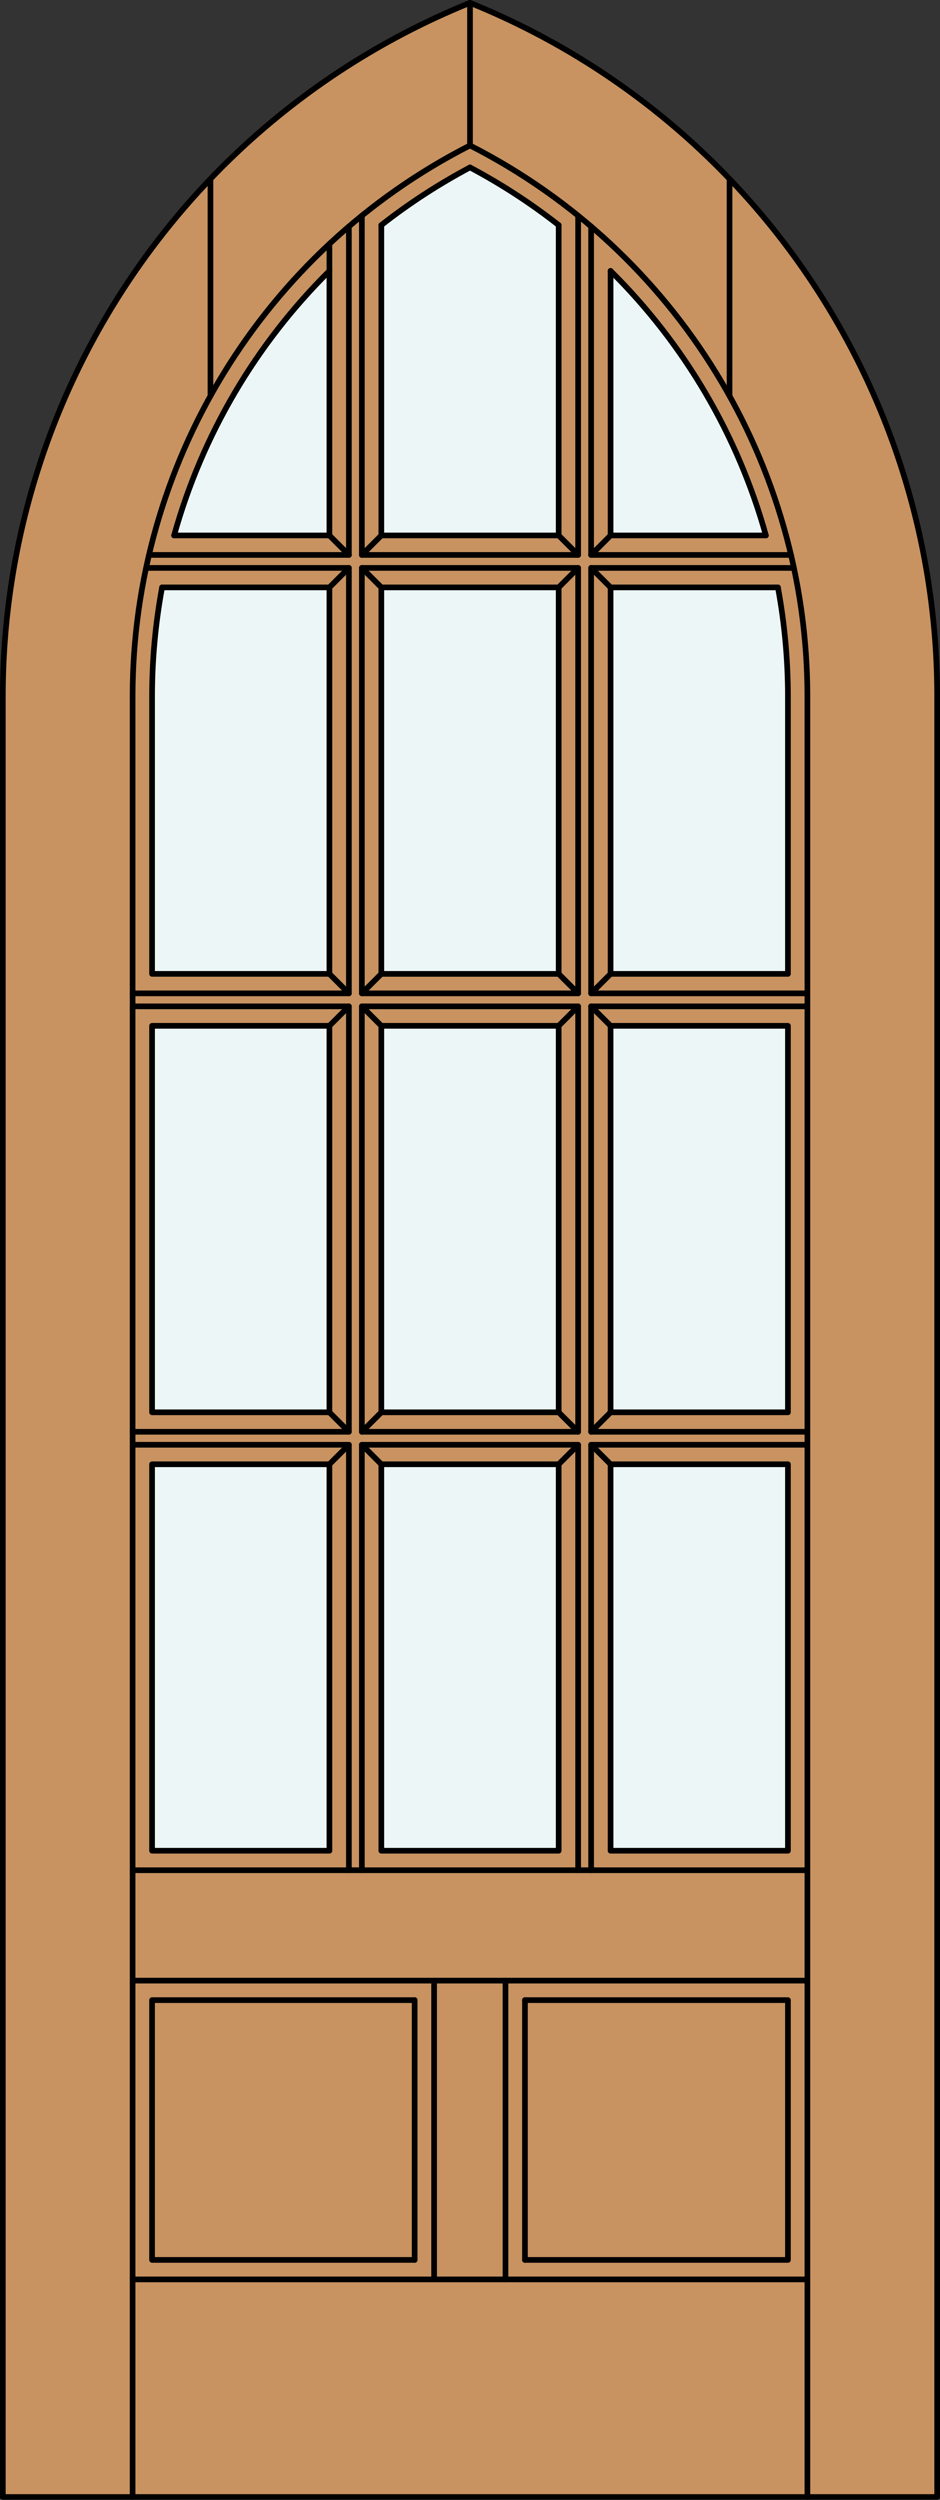 <?xml version="1.0" encoding="iso-8859-1"?>
<!-- Generator: Adobe Illustrator 14.0.0, SVG Export Plug-In . SVG Version: 6.00 Build 43363)  -->
<!DOCTYPE svg PUBLIC "-//W3C//DTD SVG 1.1//EN" "http://www.w3.org/Graphics/SVG/1.1/DTD/svg11.dtd">
<svg version="1.1" id="Layer_1" xmlns="http://www.w3.org/2000/svg" xmlns:xlink="http://www.w3.org/1999/xlink" x="0px" y="0px"
	 width="83.012px" height="220.531px" viewBox="46.163 568.28 83.012 220.531"
	 style="enable-background:new 46.163 568.28 83.012 220.531;" xml:space="preserve">
<rect x="46.163" y="568.28" width="83.012" height="220.531" fill="#333333" stroke="none"/>
<style type="text/css">
<![CDATA[
	.st0{fill:#EDF6F6;}
	.st1{fill:#C89361;}
	.st2{fill:none;stroke:#000000;stroke-width:0.5;stroke-linecap:round;stroke-linejoin:round;}
]]>
</style>
<g id="DOOR_FILL">
	<path class="st1" d="M128.925,788.562H46.413V629.723c0-26.898,16.321-51.105,41.256-61.192
		c24.936,10.087,41.256,34.294,41.256,61.192V788.562z"/>
</g>
<g id="GLASS">
	<path class="st0" d="M75.254,615.516H61.538c2.467-8.838,7.195-16.881,13.716-23.337V615.516z"/>
	<path class="st0" d="M75.254,654.193H59.592v-24.471c0-3.229,0.296-6.449,0.884-9.623h14.778V654.193z"/>
	<rect x="59.592" y="658.777" class="st0" width="15.662" height="34.094"/>
	<rect x="59.592" y="697.455" class="st0" width="15.662" height="34.094"/>
	<rect x="79.838" y="697.455" class="st0" width="15.662" height="34.094"/>
	<rect x="79.838" y="658.777" class="st0" width="15.662" height="34.094"/>
	<rect x="79.838" y="620.1" class="st0" width="15.662" height="34.094"/>
	<path class="st0" d="M95.5,615.516H79.838v-27.378c2.455-1.924,5.076-3.626,7.831-5.088c2.755,1.462,5.376,3.164,7.831,5.088
		L95.5,615.516L95.5,615.516z"/>
	<path class="st0" d="M113.8,615.516h-13.716v-23.337C106.605,598.635,111.333,606.678,113.8,615.516z"/>
	<path class="st0" d="M115.746,654.193h-15.662V620.1h14.778c0.588,3.174,0.884,6.395,0.884,9.623V654.193L115.746,654.193z"/>
	<rect x="100.084" y="658.777" class="st0" width="15.662" height="34.094"/>
	<rect x="100.084" y="697.455" class="st0" width="15.662" height="34.094"/>
</g>
<g id="_x31_">
	<polyline class="st2" points="46.413,629.723 46.413,788.562 128.925,788.562 128.925,629.723 	"/>
	<line class="st2" x1="57.873" y1="788.562" x2="57.873" y2="629.723"/>
	<line class="st2" x1="117.465" y1="788.562" x2="117.465" y2="629.723"/>
	<path class="st2" d="M128.925,629.723c0-26.898-16.32-51.105-41.256-61.192"/>
	<path class="st2" d="M117.465,629.723c0-20.518-11.512-39.3-29.796-48.61"/>
	<path class="st2" d="M115.746,629.723c0-3.229-0.296-6.449-0.884-9.623"/>
	<path class="st2" d="M113.8,615.516c-2.468-8.838-7.195-16.881-13.716-23.337"/>
	<path class="st2" d="M95.5,588.138c-2.455-1.924-5.076-3.626-7.831-5.088"/>
	<path class="st2" d="M87.669,568.53c-24.935,10.087-41.256,34.294-41.256,61.192"/>
	<path class="st2" d="M87.669,581.112c-18.283,9.311-29.796,28.093-29.796,48.61"/>
	<path class="st2" d="M87.669,583.05c-2.755,1.462-5.376,3.164-7.831,5.088"/>
	<path class="st2" d="M75.254,592.179c-6.521,6.456-11.249,14.499-13.716,23.337"/>
	<path class="st2" d="M60.476,620.1c-0.588,3.174-0.884,6.395-0.884,9.623"/>
	<line class="st2" x1="87.669" y1="581.112" x2="87.669" y2="568.53"/>
	<line class="st2" x1="110.589" y1="603.211" x2="110.589" y2="584.066"/>
	<line class="st2" x1="64.749" y1="603.211" x2="64.749" y2="584.066"/>
	<line class="st2" x1="98.365" y1="617.235" x2="116.017" y2="617.235"/>
	<line class="st2" x1="98.365" y1="694.59" x2="117.465" y2="694.59"/>
	<line class="st2" x1="117.465" y1="657.059" x2="98.365" y2="657.059"/>
	<line class="st2" x1="98.365" y1="657.059" x2="98.365" y2="694.59"/>
	<rect x="79.838" y="697.455" class="st2" width="15.662" height="34.094"/>
	<rect x="100.084" y="658.777" class="st2" width="15.662" height="34.094"/>
	<polyline class="st2" points="59.592,629.723 59.592,654.193 75.254,654.193 75.254,620.1 60.476,620.1 	"/>
	<polyline class="st2" points="114.862,620.1 100.084,620.1 100.084,654.193 115.746,654.193 115.746,629.723 	"/>
	<line class="st2" x1="59.322" y1="617.235" x2="76.973" y2="617.235"/>
	<line class="st2" x1="78.119" y1="617.235" x2="97.219" y2="617.235"/>
	<line class="st2" x1="75.254" y1="615.516" x2="75.254" y2="589.796"/>
	<line class="st2" x1="95.5" y1="615.516" x2="95.5" y2="588.138"/>
	<line class="st2" x1="79.838" y1="588.138" x2="79.838" y2="615.516"/>
	<line class="st2" x1="57.873" y1="733.268" x2="117.465" y2="733.268"/>
	<polyline class="st2" points="76.973,733.268 76.973,695.736 57.873,695.736 	"/>
	<polyline class="st2" points="57.873,655.912 76.973,655.912 76.973,618.381 59.065,618.381 	"/>
	<polyline class="st2" points="57.873,694.59 76.973,694.59 76.973,657.059 57.873,657.059 	"/>
	<rect x="79.838" y="658.777" class="st2" width="15.662" height="34.094"/>
	<rect x="79.838" y="620.1" class="st2" width="15.662" height="34.094"/>
	<line class="st2" x1="76.973" y1="617.235" x2="76.973" y2="588.262"/>
	<line class="st2" x1="97.219" y1="617.235" x2="97.219" y2="587.309"/>
	<polyline class="st2" points="97.219,733.268 97.219,695.736 78.119,695.736 78.119,733.268 	"/>
	<rect x="59.592" y="697.455" class="st2" width="15.662" height="34.094"/>
	<rect x="78.119" y="618.381" class="st2" width="19.1" height="37.531"/>
	<rect x="100.084" y="697.455" class="st2" width="15.662" height="34.094"/>
	<line class="st2" x1="117.465" y1="743.009" x2="57.873" y2="743.009"/>
	<line class="st2" x1="100.084" y1="615.516" x2="113.8" y2="615.516"/>
	<polyline class="st2" points="117.465,695.736 117.465,695.736 98.365,695.736 98.365,733.268 	"/>
	<rect x="59.592" y="658.777" class="st2" width="15.662" height="34.094"/>
	<polyline class="st2" points="116.273,618.381 98.365,618.381 98.365,655.912 117.465,655.912 	"/>
	<line class="st2" x1="61.538" y1="615.516" x2="75.254" y2="615.516"/>
	<rect x="78.119" y="657.059" class="st2" width="19.1" height="37.531"/>
	<line class="st2" x1="100.084" y1="592.179" x2="100.084" y2="615.516"/>
	<line class="st2" x1="98.365" y1="588.262" x2="98.365" y2="617.235"/>
	<line class="st2" x1="78.119" y1="587.309" x2="78.119" y2="617.235"/>
	<line class="st2" x1="79.838" y1="615.516" x2="95.5" y2="615.516"/>
	<line class="st2" x1="79.838" y1="692.871" x2="78.119" y2="694.59"/>
	<line class="st2" x1="78.119" y1="695.736" x2="79.838" y2="697.455"/>
	<line class="st2" x1="76.973" y1="695.736" x2="75.254" y2="697.455"/>
	<line class="st2" x1="75.254" y1="692.871" x2="76.973" y2="694.59"/>
	<line class="st2" x1="100.084" y1="692.871" x2="98.365" y2="694.59"/>
	<line class="st2" x1="98.365" y1="695.736" x2="100.084" y2="697.455"/>
	<line class="st2" x1="97.219" y1="695.736" x2="95.5" y2="697.455"/>
	<line class="st2" x1="95.5" y1="692.871" x2="97.219" y2="694.59"/>
	<line class="st2" x1="100.084" y1="654.193" x2="98.365" y2="655.912"/>
	<line class="st2" x1="98.365" y1="657.059" x2="100.084" y2="658.777"/>
	<line class="st2" x1="97.219" y1="657.059" x2="95.5" y2="658.777"/>
	<line class="st2" x1="95.5" y1="654.193" x2="97.219" y2="655.912"/>
	<line class="st2" x1="79.838" y1="654.193" x2="78.119" y2="655.912"/>
	<line class="st2" x1="78.119" y1="657.059" x2="79.838" y2="658.777"/>
	<line class="st2" x1="76.973" y1="657.059" x2="75.254" y2="658.777"/>
	<line class="st2" x1="75.254" y1="654.193" x2="76.973" y2="655.912"/>
	<line class="st2" x1="79.838" y1="615.516" x2="78.119" y2="617.235"/>
	<line class="st2" x1="78.119" y1="618.381" x2="79.838" y2="620.1"/>
	<line class="st2" x1="76.973" y1="618.381" x2="75.254" y2="620.1"/>
	<line class="st2" x1="75.254" y1="615.516" x2="76.973" y2="617.235"/>
	<line class="st2" x1="100.084" y1="615.516" x2="98.365" y2="617.235"/>
	<line class="st2" x1="98.365" y1="618.381" x2="100.084" y2="620.1"/>
	<line class="st2" x1="97.219" y1="618.381" x2="95.5" y2="620.1"/>
	<line class="st2" x1="95.5" y1="615.516" x2="97.219" y2="617.235"/>
	<polyline class="st2" points="82.781,744.728 59.592,744.728 59.592,767.647 82.781,767.647 	"/>
	<line class="st2" x1="92.522" y1="767.647" x2="92.522" y2="744.728"/>
	<line class="st2" x1="82.781" y1="767.647" x2="82.781" y2="744.728"/>
	<polyline class="st2" points="92.522,767.647 115.746,767.647 115.746,744.728 92.522,744.728 	"/>
	<line class="st2" x1="90.803" y1="769.366" x2="90.803" y2="743.009"/>
	<line class="st2" x1="84.5" y1="769.366" x2="84.5" y2="743.009"/>
	<line class="st2" x1="57.873" y1="769.366" x2="117.465" y2="769.366"/>
</g>
<g id="_x30_">
</g>
<g id="Layer_1_1_">
</g>
</svg>
